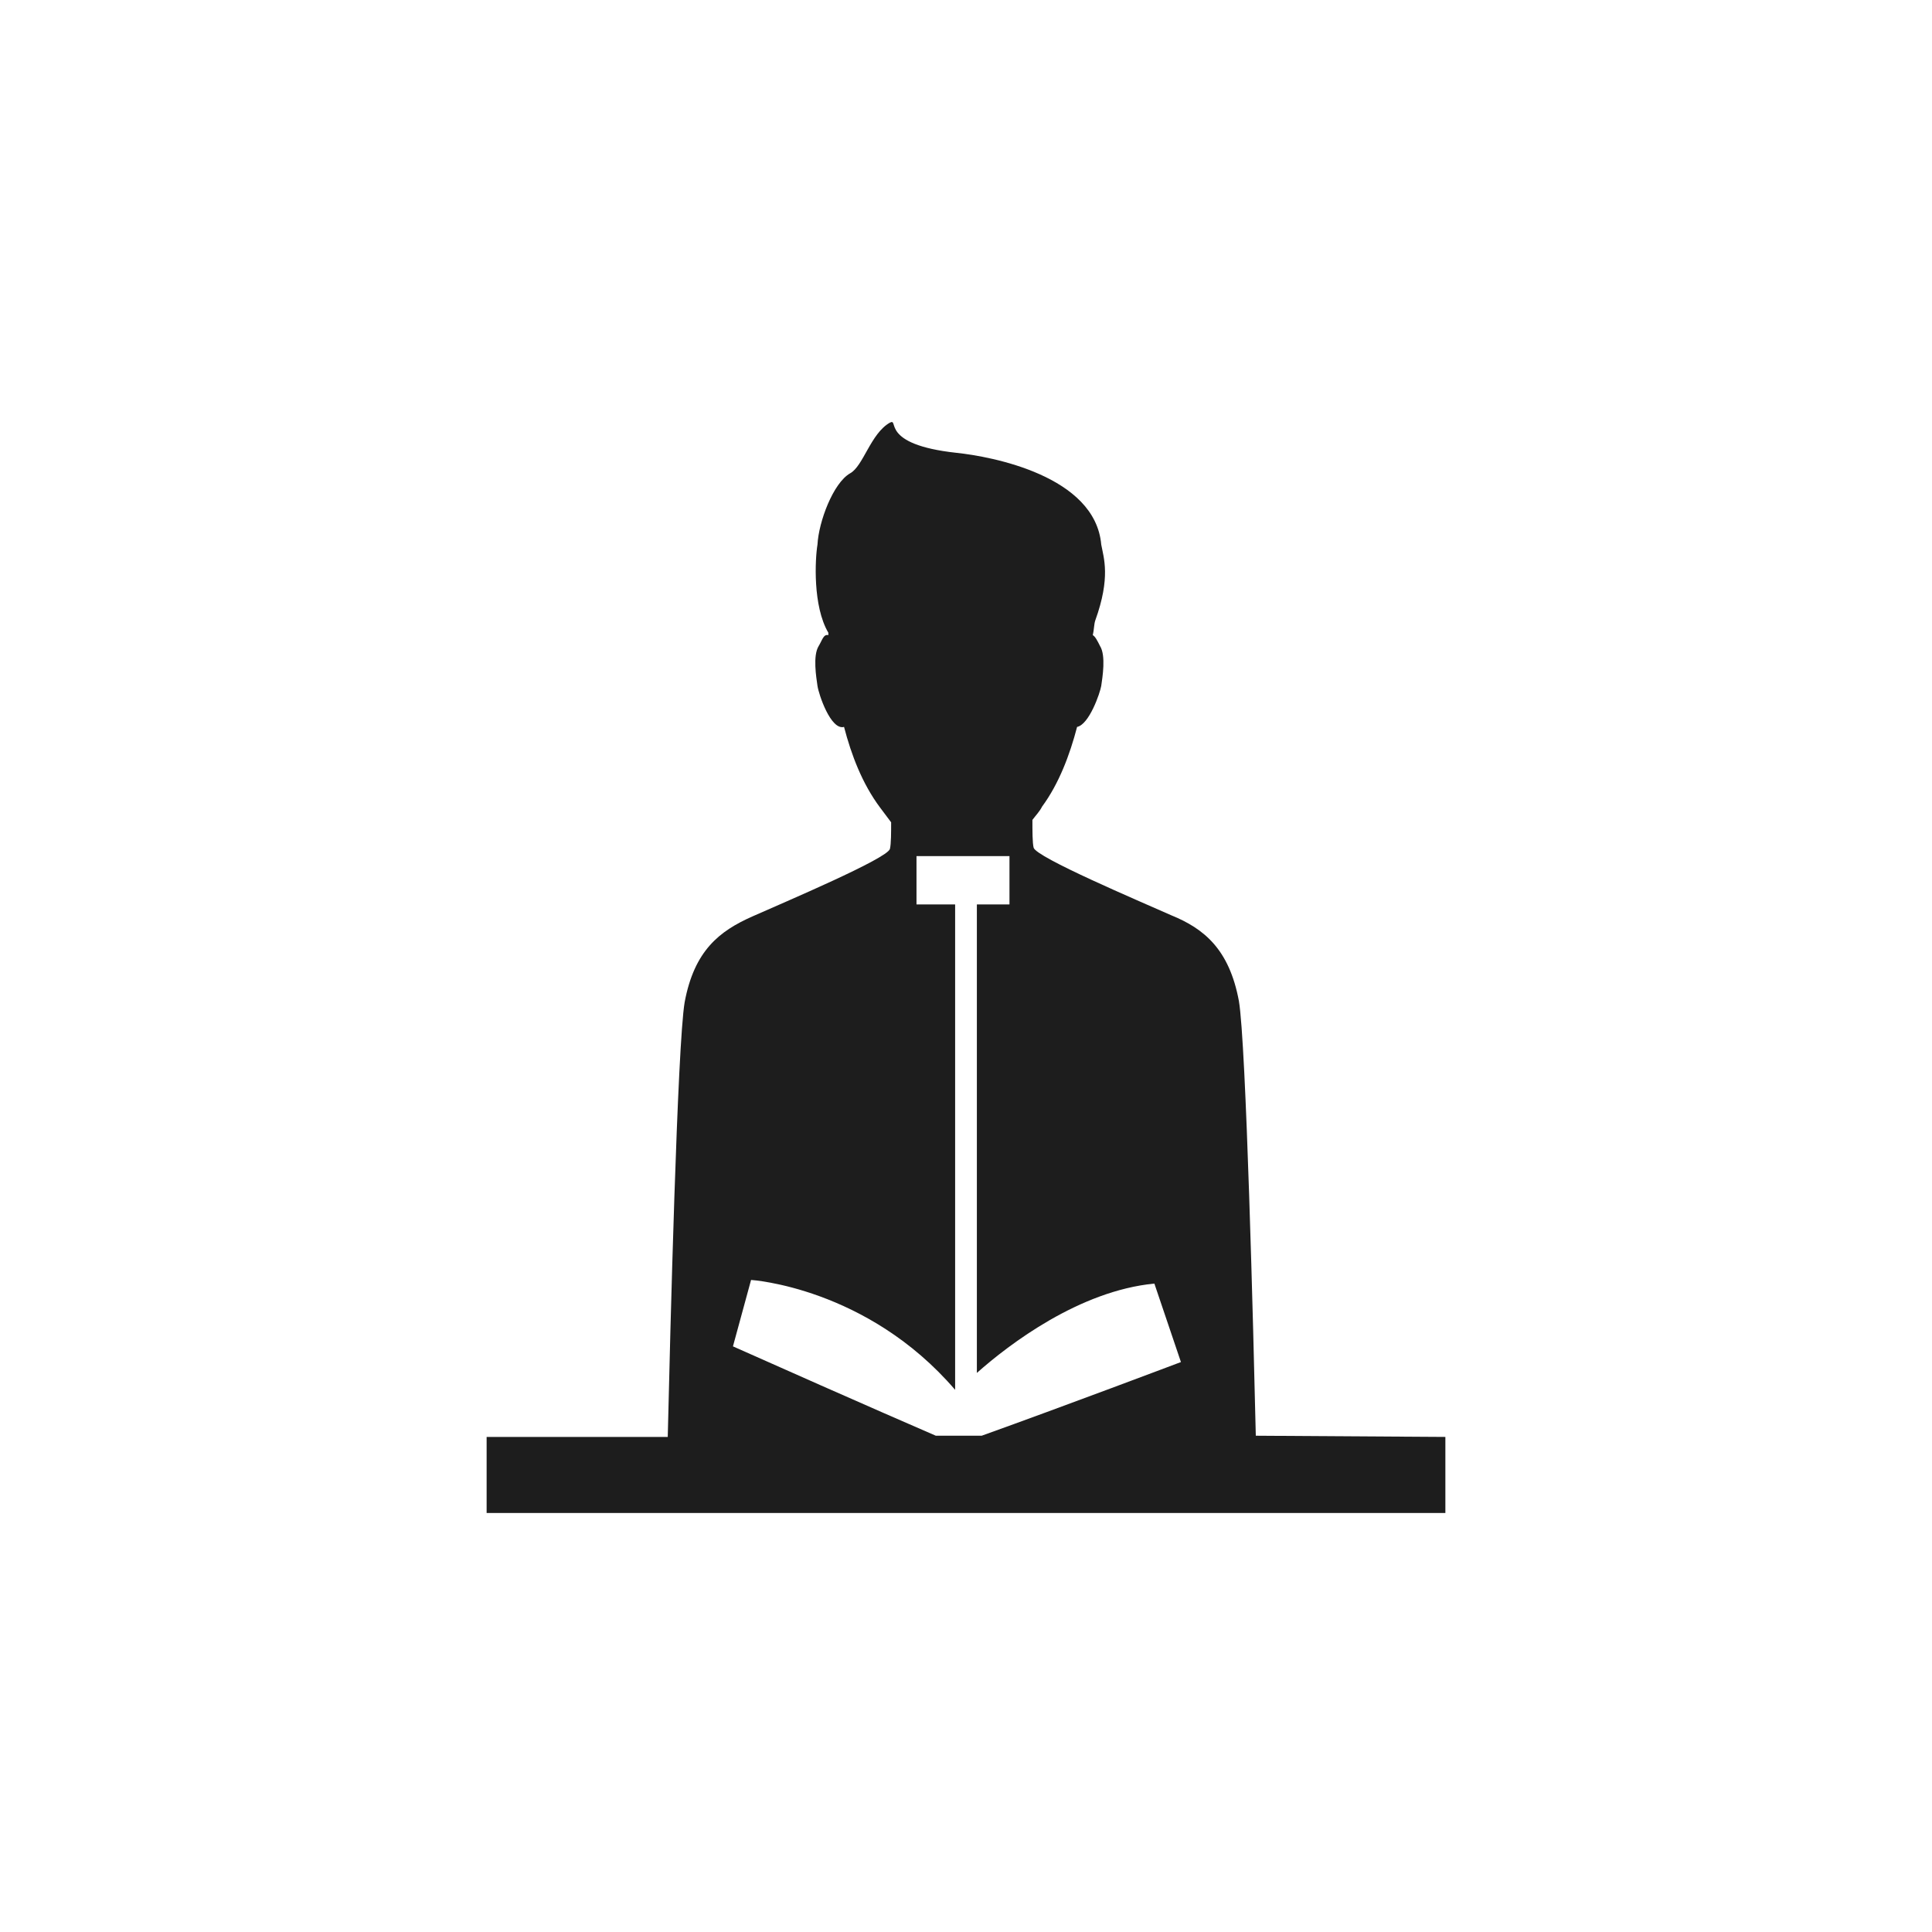 <?xml version="1.0" encoding="utf-8"?>
<!-- Generator: Adobe Illustrator 22.0.1, SVG Export Plug-In . SVG Version: 6.00 Build 0)  -->
<svg version="1.1" id="レイヤー_1" xmlns="http://www.w3.org/2000/svg" xmlns:xlink="http://www.w3.org/1999/xlink" x="0px"
	 y="0px" viewBox="0 0 160 160" style="enable-background:new 0 0 160 160;" xml:space="preserve">
<style type="text/css">
	.st0{fill:#1D1D1D;}
</style>
<path class="st0" d="M104,118.9c-0.2-8.6-0.8-32.5-1.4-36c-0.8-4.3-2.9-6-5.6-7.1c-2.7-1.2-11.2-4.8-11.4-5.6
	c-0.1-0.4-0.1-1.4-0.1-2.3c0.3-0.4,0.6-0.7,0.8-1.1c1.4-1.9,2.3-4.3,2.9-6.6c1-0.2,1.9-2.8,2-3.4c0.1-0.7,0.4-2.5-0.1-3.3
	c-0.2-0.4-0.4-0.8-0.6-0.9c0.1-0.4,0.1-0.9,0.2-1.2c1.3-3.6,0.7-5.2,0.5-6.3c-0.5-5.7-9.1-7.3-12-7.6c-6.4-0.7-4.7-2.9-5.5-2.5
	c-1.6,0.9-2.2,3.6-3.3,4.2c-1.4,0.8-2.6,4-2.7,5.9c-0.2,1.2-0.4,5.1,0.9,7.3c0,0.1,0,0.2,0,0.2c-0.4-0.1-0.5,0.4-0.8,0.9
	c-0.5,0.8-0.2,2.6-0.1,3.3s1.1,3.7,2.2,3.4c0.6,2.3,1.5,4.7,3,6.7c0.3,0.4,0.6,0.8,0.9,1.2c0,0.8,0,1.8-0.1,2.2
	c-0.2,0.8-8.7,4.4-11.4,5.6c-2.7,1.2-4.8,2.8-5.6,7.1c-0.6,3.5-1.2,27.4-1.4,36h-15v6.3h79.4V119L104,118.9L104,118.9z M81.3,118.9
	h-3.8c0,0-5.8-2.5-16.8-7.4l1.5-5.5c0,0,9.6,0.6,16.9,9.1V74.9h-3.2v-4h7.7v4h-2.7v38.8c2.7-2.4,8.5-6.8,14.7-7.4l2.2,6.5
	C97.8,112.8,88,116.5,81.3,118.9z"/>
</svg>
